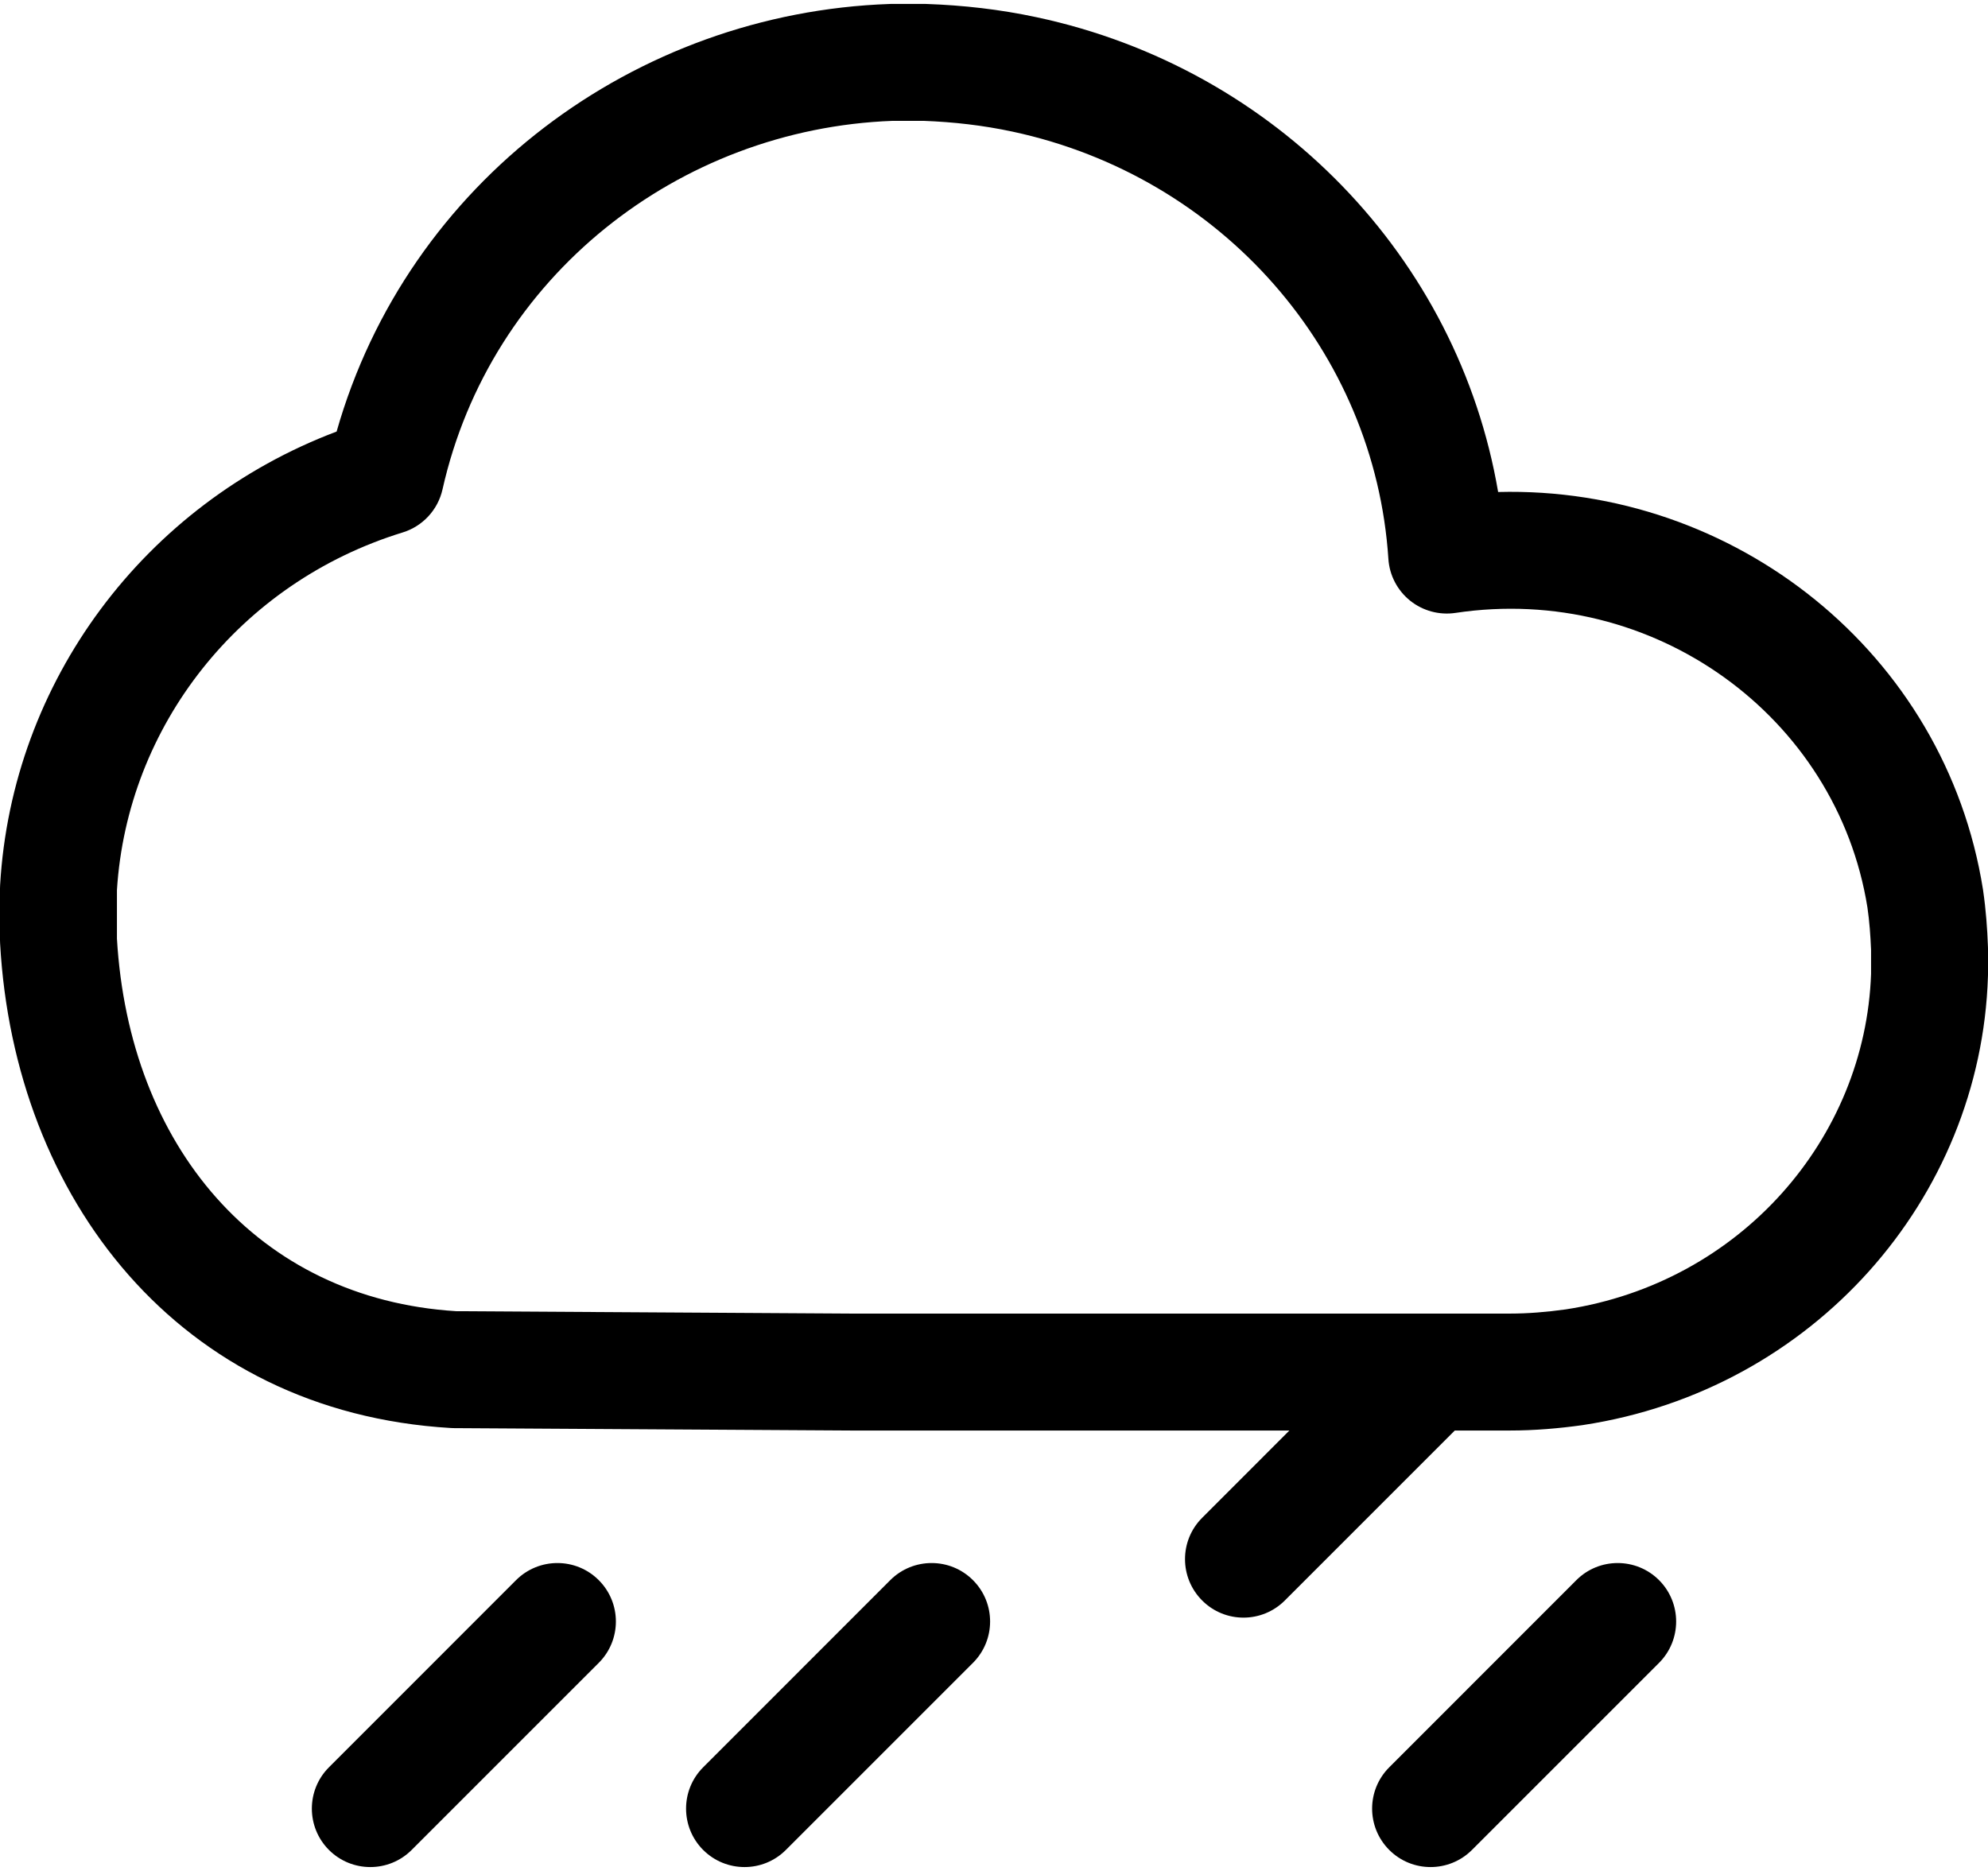 <svg width="34" height="32" viewBox="0 0 34 32" fill="none" xmlns="http://www.w3.org/2000/svg">
<path fill-rule="evenodd" clip-rule="evenodd" d="M15.213 0.068C15.224 0.067 15.236 0.067 15.248 0.067H15.814C15.827 0.067 15.839 0.067 15.851 0.068C16.467 0.09 17.092 0.158 17.735 0.296C21.826 1.171 24.938 4.408 25.622 8.415C29.662 8.309 33.271 11.164 33.914 15.213L33.916 15.227C33.965 15.562 33.988 15.888 33.999 16.19C34 16.202 34 16.215 34 16.227V16.672C34 16.682 34 16.693 33.999 16.703C33.879 20.508 31.007 23.775 27.076 24.373L27.064 24.375C26.661 24.431 26.247 24.467 25.824 24.467H24.881L21.974 27.374C21.583 27.765 20.95 27.765 20.56 27.374C20.169 26.983 20.169 26.35 20.56 25.96L22.052 24.467H14.56L7.761 24.426C7.744 24.425 7.726 24.425 7.709 24.424C3.059 24.15 0.244 20.491 0.002 16.139C0.001 16.12 0 16.101 0 16.083V15.195C0 15.175 0.001 15.156 0.002 15.137C0.204 11.658 2.466 8.624 5.757 7.381C6.974 3.107 10.864 0.221 15.213 0.068ZM24.466 22.467C24.466 22.467 24.467 22.467 24.468 22.467H25.824C26.133 22.467 26.451 22.441 26.78 22.395C29.766 21.938 31.904 19.472 32 16.655V16.247C31.99 15.999 31.972 15.756 31.938 15.521C31.415 12.252 28.277 9.974 24.892 10.483C24.615 10.524 24.334 10.448 24.116 10.273C23.898 10.097 23.763 9.839 23.745 9.559C23.513 6.012 20.899 3.018 17.315 2.251C16.81 2.143 16.307 2.086 15.796 2.067H15.266C11.602 2.204 8.385 4.732 7.568 8.371C7.489 8.721 7.229 9.002 6.886 9.107C4.098 9.965 2.175 12.418 2 15.225V16.054C2.207 19.59 4.395 22.213 7.801 22.426L14.566 22.467H24.466ZM10.24 27.026C10.631 27.417 10.631 28.05 10.24 28.441L7.04 31.641C6.65 32.031 6.017 32.031 5.626 31.641C5.236 31.25 5.236 30.617 5.626 30.227L8.826 27.026C9.217 26.636 9.85 26.636 10.24 27.026ZM16.64 27.026C17.031 27.417 17.031 28.05 16.64 28.441L13.44 31.641C13.05 32.031 12.417 32.031 12.026 31.641C11.636 31.25 11.636 30.617 12.026 30.227L15.226 27.026C15.617 26.636 16.25 26.636 16.64 27.026ZM28.374 27.026C28.764 27.417 28.764 28.05 28.374 28.441L25.174 31.641C24.783 32.031 24.15 32.031 23.76 31.641C23.369 31.25 23.369 30.617 23.76 30.227L26.96 27.026C27.35 26.636 27.983 26.636 28.374 27.026Z" fill="black"/>
</svg>
